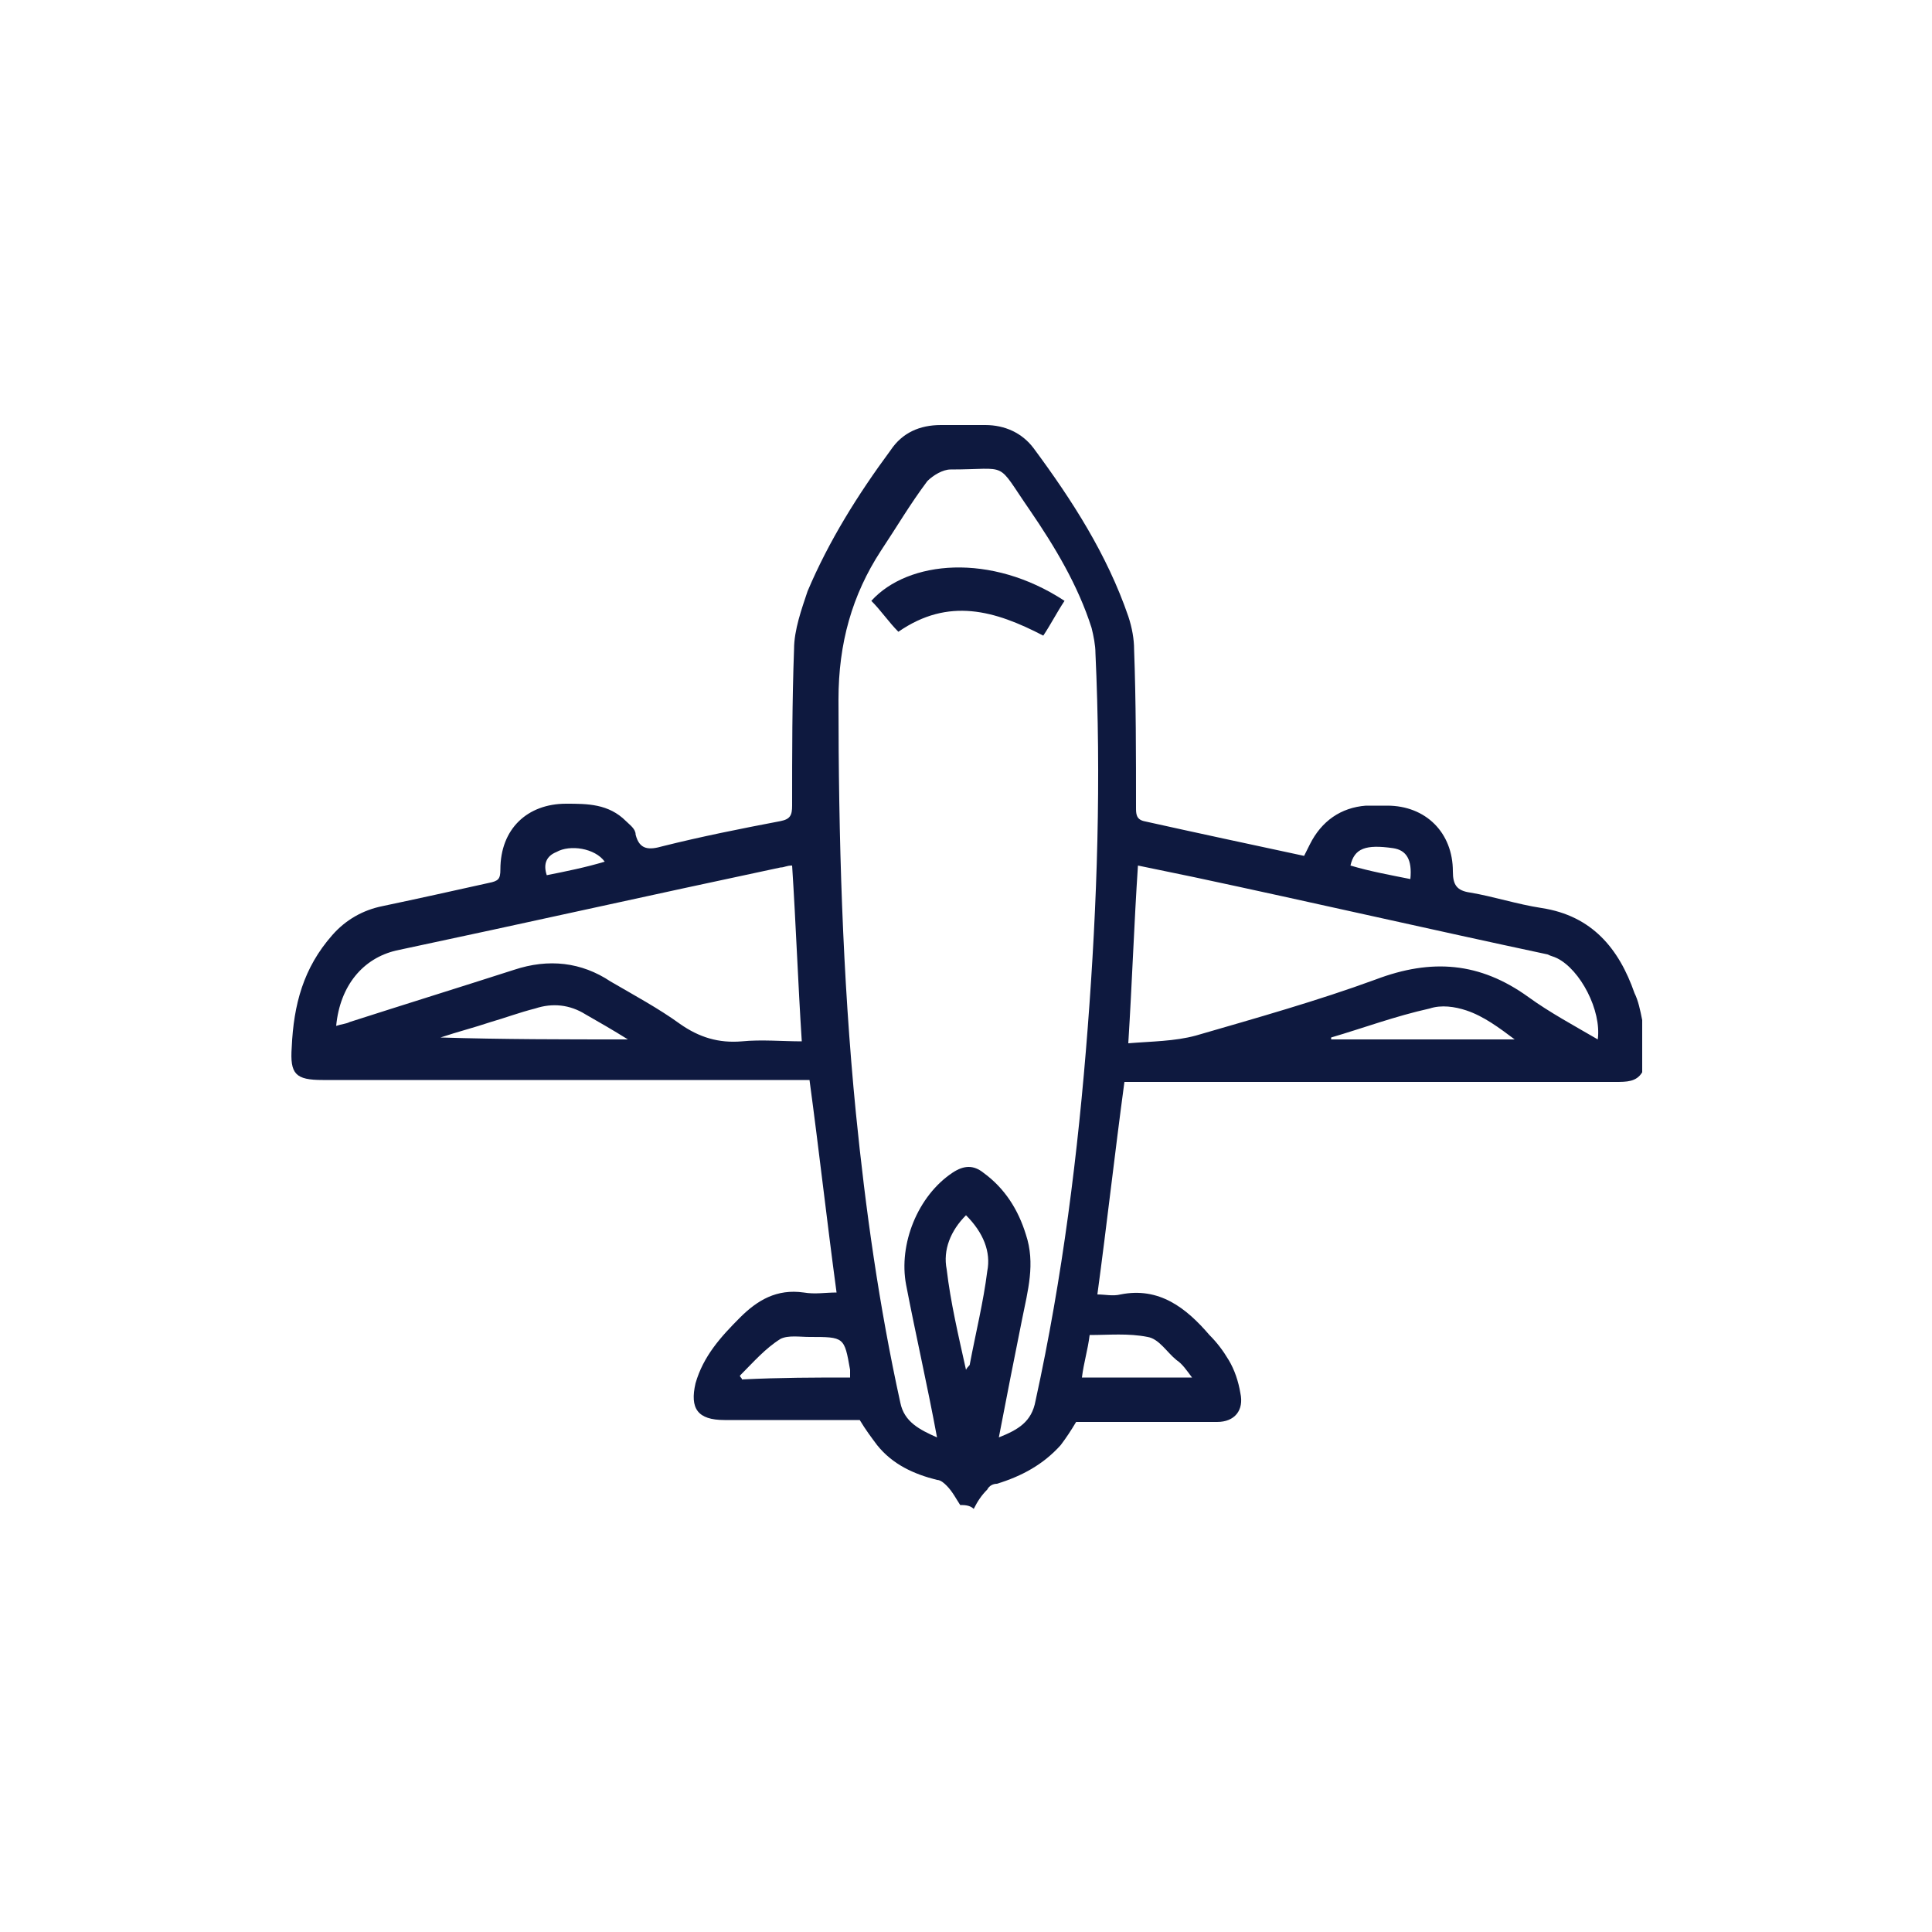 <?xml version="1.0" encoding="utf-8"?>
<!-- Generator: Adobe Illustrator 23.0.6, SVG Export Plug-In . SVG Version: 6.00 Build 0)  -->
<svg version="1.1" id="Layer_1" xmlns="http://www.w3.org/2000/svg" xmlns:xlink="http://www.w3.org/1999/xlink" x="0px" y="0px"
	 viewBox="0 0 100 100" style="enable-background:new 0 0 100 100;" xml:space="preserve">
<style type="text/css">
	.st0{fill:#0E193F;}
</style>
<path class="st0" d="M49.7,77.9c-0.2-0.3-0.4-0.7-0.7-1c-0.1-0.1-0.3-0.3-0.5-0.3c-1.2-0.3-2.3-0.8-3.1-1.8
	c-0.3-0.4-0.6-0.8-0.9-1.3c-2.3,0-4.7,0-7,0c-1.4,0-1.8-0.6-1.5-1.9c0.4-1.4,1.3-2.4,2.3-3.4c0.9-0.9,1.9-1.5,3.3-1.3
	c0.6,0.1,1.1,0,1.7,0c-0.5-3.7-0.9-7.3-1.4-11c-0.3,0-0.5,0-0.8,0c-8.1,0-16.3,0-24.4,0c-1.4,0-1.7-0.3-1.6-1.7
	c0.1-2.2,0.6-4.1,2.1-5.8c0.7-0.8,1.6-1.3,2.6-1.5c1.9-0.4,3.7-0.8,5.5-1.2c0.5-0.1,0.6-0.2,0.6-0.7c0-2.1,1.4-3.4,3.4-3.4
	c1.1,0,2.2,0,3.1,0.9c0.2,0.2,0.5,0.4,0.5,0.7c0.2,0.8,0.7,0.8,1.4,0.6c2-0.5,4-0.9,6.1-1.3c0.5-0.1,0.6-0.3,0.6-0.8
	c0-2.7,0-5.4,0.1-8.1c0-1,0.4-2.1,0.7-3c1.1-2.6,2.6-5,4.3-7.3c0.6-0.9,1.5-1.3,2.6-1.3c0.8,0,1.5,0,2.3,0c1,0,1.9,0.4,2.5,1.2
	c2,2.7,3.8,5.5,4.9,8.7c0.2,0.6,0.3,1.2,0.3,1.7c0.1,2.7,0.1,5.5,0.1,8.2c0,0.3,0,0.6,0.4,0.7c2.7,0.6,5.5,1.2,8.3,1.8
	c0.1-0.2,0.2-0.4,0.3-0.6c0.6-1.2,1.6-1.9,2.9-2c0.4,0,0.7,0,1.1,0c2,0,3.4,1.4,3.4,3.4c0,0.7,0.2,1,0.9,1.1
	c1.2,0.2,2.4,0.6,3.7,0.8c2.6,0.4,4,2.1,4.8,4.4c0.2,0.4,0.3,0.9,0.4,1.4c0,0.9,0,1.8,0,2.7C84.7,56,84.2,56,83.6,56
	c-8.2,0-16.4,0-24.6,0c-0.3,0-0.5,0-0.8,0c-0.5,3.7-0.9,7.3-1.4,11c0.4,0,0.8,0.1,1.2,0c2-0.4,3.4,0.7,4.6,2.1
	c0.4,0.4,0.7,0.8,1,1.3c0.3,0.5,0.5,1.1,0.6,1.7c0.2,0.9-0.3,1.5-1.2,1.5c-1.5,0-3,0-4.5,0c-1,0-1.9,0-2.8,0
	c-0.3,0.5-0.5,0.8-0.8,1.2c-0.9,1-2,1.6-3.3,2c-0.2,0-0.4,0.1-0.5,0.3c-0.3,0.3-0.5,0.6-0.7,1C50.2,77.9,49.9,77.9,49.7,77.9z
	 M51.7,74.4c1-0.4,1.7-0.8,1.9-1.9c1.4-6.4,2.2-12.8,2.7-19.3c0.5-6.5,0.7-12.9,0.4-19.4c0-0.4-0.1-0.9-0.2-1.3
	c-0.7-2.2-1.9-4.2-3.2-6.1c-1.8-2.6-1-2.1-4.1-2.1c-0.4,0-0.9,0.3-1.2,0.6c-0.9,1.2-1.6,2.4-2.4,3.6c-1.5,2.3-2.2,4.8-2.2,7.7
	c0,7.1,0.2,14.3,0.9,21.4c0.5,5,1.2,10,2.3,15c0.2,1,1,1.4,1.9,1.8c-0.5-2.7-1.1-5.3-1.6-7.9c-0.4-2.1,0.6-4.6,2.4-5.8
	c0.6-0.4,1.1-0.4,1.6,0c1.1,0.8,1.8,1.9,2.2,3.2c0.5,1.5,0.1,2.9-0.2,4.4C52.5,70.3,52.1,72.3,51.7,74.4z M17.4,53.1
	c0.3-0.1,0.5-0.1,0.7-0.2c2.8-0.9,5.7-1.8,8.5-2.7c1.8-0.6,3.5-0.4,5,0.6c1.2,0.7,2.5,1.4,3.6,2.2c1,0.7,2,1,3.2,0.9
	c1-0.1,2.1,0,3.1,0c-0.2-3.1-0.3-6-0.5-9.1c-0.3,0-0.4,0.1-0.6,0.1c-6.6,1.4-13.3,2.9-19.9,4.3C18.8,49.6,17.6,51,17.4,53.1z
	 M58.4,54c1.2-0.1,2.4-0.1,3.5-0.4c3.1-0.9,6.3-1.8,9.3-2.9c2.9-1.1,5.4-0.9,7.9,0.9c1.1,0.8,2.4,1.5,3.6,2.2
	c0.2-1.5-0.9-3.6-2.1-4.2c-0.2-0.1-0.3-0.1-0.5-0.2c-6.1-1.3-12.2-2.7-18.3-4c-1-0.2-1.9-0.4-2.9-0.6C58.7,47.8,58.6,50.8,58.4,54z
	 M22.8,53.7C22.8,53.7,22.8,53.8,22.8,53.7c3.2,0.1,6.4,0.1,9.7,0.1c-0.8-0.5-1.5-0.9-2.2-1.3c-0.8-0.5-1.7-0.6-2.6-0.3
	c-0.8,0.2-1.6,0.5-2.3,0.7C24.5,53.2,23.7,53.4,22.8,53.7z M68.9,53.7c0,0,0,0.1,0,0.1c1.6,0,3.2,0,4.8,0c1.6,0,3.2,0,4.7,0
	c-0.8-0.6-1.6-1.2-2.5-1.5c-0.6-0.2-1.3-0.3-1.9-0.1C72.2,52.6,70.6,53.2,68.9,53.7z M50,62.9c-0.8,0.8-1.2,1.8-1,2.8
	c0.2,1.7,0.6,3.4,1,5.2c0.1-0.2,0.2-0.2,0.2-0.3c0.3-1.6,0.7-3.2,0.9-4.8C51.3,64.8,50.9,63.8,50,62.9z M61.7,71.3
	c-0.3-0.4-0.5-0.7-0.8-0.9c-0.5-0.4-0.9-1.1-1.5-1.2c-1-0.2-2-0.1-3-0.1c-0.1,0.8-0.3,1.4-0.4,2.2C57.9,71.3,59.8,71.3,61.7,71.3z
	 M44,71.3c0-0.2,0-0.3,0-0.4c-0.3-1.7-0.3-1.7-2.1-1.7c-0.5,0-1.1-0.1-1.5,0.1c-0.8,0.5-1.4,1.2-2.1,1.9c0,0.1,0.1,0.1,0.1,0.2
	C40.4,71.3,42.2,71.3,44,71.3z M73,45.5c0.1-1-0.2-1.5-0.9-1.6c-1.4-0.2-2,0-2.2,0.9C70.9,45.1,72,45.3,73,45.5z M31.3,44.6
	c-0.5-0.7-1.8-0.9-2.5-0.5c-0.5,0.2-0.7,0.6-0.5,1.2C29.3,45.1,30.3,44.9,31.3,44.6z M45.1,31.1c0.5,0.5,0.9,1.1,1.4,1.6
	c2.6-1.8,5-1.1,7.5,0.2c0.4-0.6,0.7-1.2,1.1-1.8C51.3,28.6,47,29,45.1,31.1z"/>
</svg>

